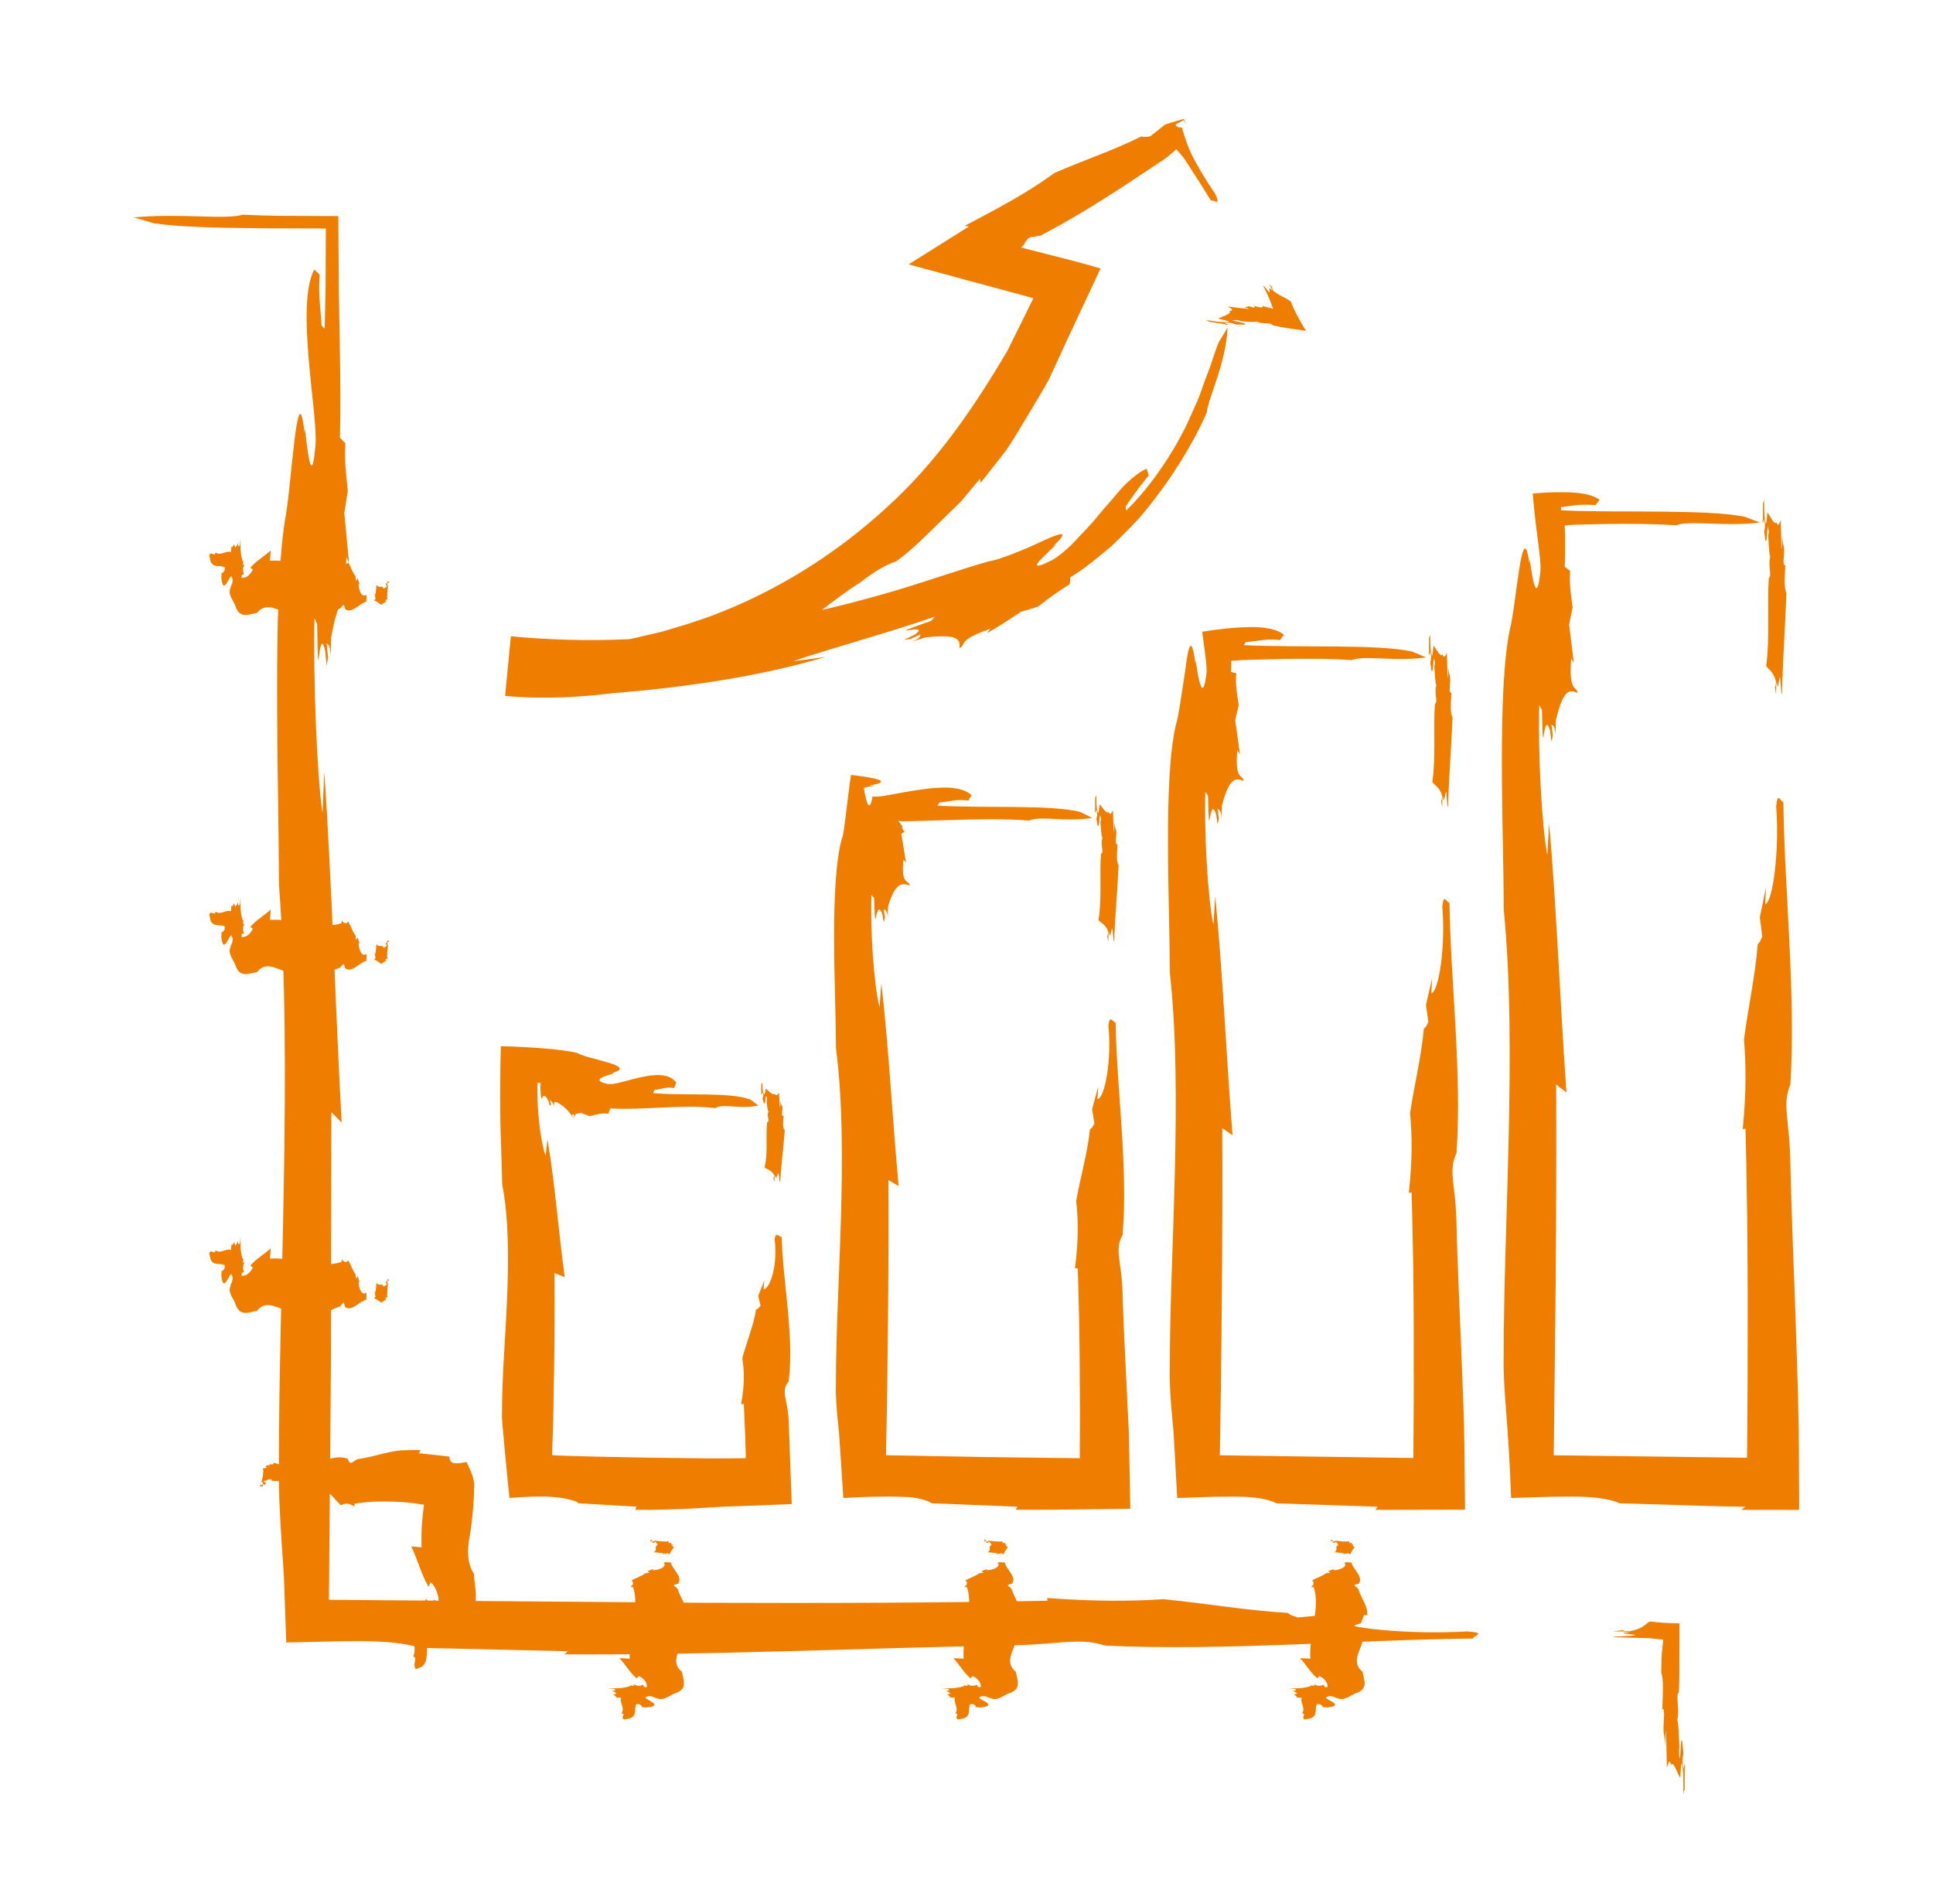 <?xml version="1.0" encoding="UTF-8"?> <svg xmlns="http://www.w3.org/2000/svg" width="65" height="64" viewBox="0 0 65 64" fill="none"><path d="M55.872 55.989L55.865 56.042L55.861 56.23C55.942 56.446 55.92 56.884 55.897 57.459C55.921 57.459 55.946 57.408 55.958 57.611C55.909 58.523 55.958 58.067 56.008 58.726C56.008 58.523 56.002 58.269 56.026 58.168L56.051 59.434C56.098 59.26 56.151 59.117 56.189 59.329C56.285 59.2 56.4 59.617 56.501 59.775C56.513 59.548 56.527 59.368 56.539 59.283C56.58 59.313 56.598 59.529 56.605 59.796C56.606 59.971 56.607 60.166 56.607 60.347C56.619 60.246 56.632 60.144 56.65 60.195V59.434C56.66 59.409 56.667 59.434 56.674 59.48L56.65 59.283L56.626 59.434C56.607 59.486 56.594 59.384 56.582 59.283C56.576 59.081 56.594 59.029 56.607 58.929L56.564 58.523C56.49 58.371 56.521 59.587 56.453 58.929L56.471 58.726C56.453 58.423 56.453 58.017 56.403 57.814C56.49 57.51 56.335 56.953 56.453 56.901C56.471 56.512 56.473 56.083 56.472 55.64C56.473 55.29 56.474 54.929 56.474 54.579C56.133 54.572 55.81 54.555 55.488 54.514C55.306 54.594 55.291 54.749 54.789 54.847C54.688 54.835 54.535 54.823 54.587 54.804L54.232 54.847C54.435 54.847 54.688 54.841 54.789 54.872C54.232 54.909 55.042 54.94 54.993 54.983L54.232 55.027L54.322 55.044C54.705 55.055 55.09 55.066 55.476 55.077L55.929 55.124L55.896 55.447L55.881 55.593C55.879 55.597 55.876 55.678 55.874 55.747L55.868 55.954L55.872 55.989Z" fill="#EE7D00"></path><path d="M35.209 53.724L35.224 53.816C31.663 53.888 27.725 53.901 23.561 53.885C19.564 53.853 15.348 53.819 11.061 53.785C11.083 51.144 11.106 48.475 11.128 45.816C11.133 42.984 11.138 40.162 11.142 37.388L11.488 37.738C11.279 33.904 11.152 29.538 10.905 25.942L10.845 27.337C10.653 26.059 10.531 22.793 10.574 20.779L10.664 20.978C10.714 23.738 10.693 20.791 10.94 21.908L10.986 22.388L11.03 22.107L10.984 21.627C11.036 21.681 11.102 21.64 11.122 22.092L11.132 21.453C11.377 20.077 11.588 20.074 11.863 20.246C11.829 19.886 11.559 20.261 11.648 18.727L11.738 18.927L11.578 17.248L11.695 16.5C11.638 15.901 11.578 15.515 11.613 14.901L11.431 14.715C11.456 13.712 11.444 12.614 11.424 11.488C11.414 10.925 11.404 10.355 11.394 9.787C11.388 8.938 11.382 8.094 11.377 7.264C10.704 7.261 10.042 7.259 9.392 7.256C9.172 7.251 8.955 7.246 8.739 7.241C8.546 7.234 8.355 7.226 8.166 7.219C7.554 7.395 6.059 7.161 4.5 7.309L5.169 7.504C5.733 7.592 6.55 7.635 7.49 7.657C7.961 7.663 8.461 7.67 8.975 7.676C9.625 7.678 10.293 7.68 10.959 7.682C10.955 8.339 10.952 8.994 10.949 9.627C10.938 10.124 10.928 10.604 10.919 11.055L10.815 10.948C10.784 10.366 10.698 9.987 10.748 9.232C10.687 9.168 10.627 9.113 10.566 9.066C9.927 10.27 10.703 13.974 10.609 14.964C10.432 17.06 10.22 13.595 10.245 14.595C10.002 12.29 9.793 16.52 9.581 17.495C9.157 20.207 9.37 26.165 9.382 29.751C9.834 35.734 9.37 43.713 9.379 49.247C9.365 49.964 9.404 50.798 9.459 51.668C9.488 52.103 9.517 52.549 9.547 52.993C9.574 53.748 9.601 54.497 9.627 55.219C10.257 55.205 10.865 55.192 11.444 55.179C11.673 55.177 11.896 55.176 12.113 55.174C12.275 55.177 12.433 55.18 12.587 55.183C13.2 55.205 13.727 55.269 14.118 55.399L19.093 55.514L18.987 55.618C23.828 55.651 29.172 55.402 33.691 55.325C35.665 55.302 36.263 55.033 37.159 55.324C41.081 55.515 45.704 55.123 49.53 55.088C49.516 54.995 50.048 54.898 49.341 54.848C47.382 54.963 45.127 54.731 45.058 54.479L45.791 54.504L44.482 54.299L43.642 54.379C43.428 54.317 43.332 54.268 43.317 54.228C41.877 54.139 40.625 53.916 39.132 53.765C38.075 53.833 36.869 53.847 35.209 53.724Z" fill="#EE7D00"></path><path d="M12.83 32.402L12.833 32.408C12.837 32.41 12.841 32.411 12.844 32.413C12.857 32.332 12.882 32.354 12.915 32.377C12.915 32.352 12.912 32.328 12.924 32.315C12.977 32.365 12.95 32.315 12.989 32.266C12.977 32.266 12.962 32.272 12.956 32.247L13.029 32.223C13.019 32.175 13.011 32.123 13.023 32.084C13.016 31.989 13.04 31.873 13.049 31.773C13.036 31.761 13.026 31.747 13.021 31.735C13.022 31.694 13.035 31.675 13.05 31.668C13.06 31.664 13.072 31.664 13.082 31.667C13.076 31.654 13.071 31.642 13.073 31.623H13.029C13.028 31.614 13.029 31.606 13.032 31.6L13.021 31.623L13.029 31.648C13.033 31.667 13.027 31.679 13.021 31.691C13.009 31.698 13.006 31.679 13 31.667L12.977 31.71C12.968 31.784 13.038 31.753 13 31.821L12.989 31.803C12.971 31.821 12.947 31.821 12.936 31.87C12.918 31.784 12.886 31.939 12.883 31.821C12.816 31.766 12.727 31.858 12.66 31.735C12.648 31.815 12.648 31.969 12.619 32.068C12.613 32.056 12.604 32.043 12.607 32.025L12.587 32.068C12.599 32.068 12.613 32.062 12.619 32.093C12.587 32.13 12.634 32.161 12.631 32.204L12.587 32.247L12.592 32.265C12.671 32.29 12.749 32.365 12.828 32.406L12.83 32.402Z" fill="#EE7D00"></path><path d="M11.487 30.945L11.487 31.038C10.816 31.272 9.911 30.878 9.081 30.926L9.102 30.58C8.88 30.789 8.627 30.916 8.419 31.163L8.5 31.223C8.426 31.415 8.237 31.537 8.12 31.494L8.132 31.404C8.292 31.354 8.121 31.375 8.186 31.128L8.214 31.082L8.197 31.038L8.17 31.084C8.173 31.032 8.17 30.965 8.196 30.946L8.159 30.936C8.08 30.691 8.08 30.48 8.09 30.205C8.069 30.239 8.091 30.509 8.002 30.42L8.013 30.33L7.916 30.49L7.873 30.373C7.838 30.43 7.816 30.49 7.78 30.455L7.77 30.637C7.611 30.569 7.41 30.78 7.249 30.646C7.214 30.822 7.127 30.588 7.037 30.736L7.076 30.931C7.173 31.194 7.4 31.055 7.558 31.149L7.552 31.253C7.519 31.284 7.495 31.37 7.454 31.32L7.443 31.502C7.512 32.141 7.727 31.365 7.784 31.459C7.905 31.636 7.705 31.848 7.763 31.823C7.629 32.066 7.874 32.275 7.931 32.487C8.087 32.911 8.432 32.697 8.64 32.685C8.986 32.234 9.447 32.698 9.767 32.689C9.921 32.742 10.168 32.054 10.266 32.621L10.554 32.736L10.548 32.84C10.828 32.873 11.137 32.623 11.399 32.546C11.513 32.523 11.547 32.255 11.599 32.546C11.826 32.737 12.094 32.345 12.315 32.31C12.314 32.217 12.345 32.119 12.304 32.069C12.191 32.185 12.06 31.953 12.056 31.701L12.099 31.725L12.023 31.521L11.975 31.601C11.962 31.538 11.957 31.49 11.956 31.45C11.872 31.361 11.8 31.138 11.713 30.986C11.652 31.054 11.583 31.069 11.487 30.945Z" fill="#EE7D00"></path><path d="M12.83 20.328L12.833 20.334C12.837 20.336 12.841 20.337 12.844 20.339C12.857 20.258 12.882 20.279 12.915 20.303C12.915 20.278 12.912 20.253 12.924 20.241C12.977 20.291 12.95 20.241 12.989 20.192C12.977 20.192 12.962 20.198 12.956 20.173L13.029 20.148C13.019 20.101 13.011 20.048 13.023 20.01C13.016 19.915 13.04 19.799 13.049 19.699C13.036 19.686 13.026 19.673 13.021 19.66C13.022 19.619 13.035 19.601 13.05 19.594C13.06 19.59 13.072 19.59 13.082 19.592C13.076 19.58 13.071 19.568 13.073 19.549H13.029C13.028 19.54 13.029 19.532 13.032 19.525L13.021 19.549L13.029 19.574C13.033 19.592 13.027 19.605 13.021 19.617C13.009 19.623 13.006 19.605 13 19.592L12.977 19.636C12.968 19.71 13.038 19.679 13 19.747L12.989 19.729C12.971 19.747 12.947 19.747 12.936 19.796C12.918 19.71 12.886 19.864 12.883 19.747C12.816 19.691 12.727 19.784 12.66 19.66C12.648 19.741 12.648 19.895 12.619 19.994C12.613 19.982 12.604 19.969 12.607 19.951L12.587 19.994C12.599 19.994 12.613 19.988 12.619 20.019C12.587 20.056 12.634 20.087 12.631 20.13L12.587 20.173L12.592 20.19C12.671 20.215 12.749 20.291 12.828 20.332L12.83 20.328Z" fill="#EE7D00"></path><path d="M11.486 18.871L11.487 18.964C10.816 19.198 9.911 18.804 9.081 18.851L9.101 18.506C8.88 18.715 8.627 18.841 8.419 19.088L8.5 19.149C8.426 19.341 8.237 19.463 8.12 19.419L8.132 19.33C8.292 19.279 8.121 19.301 8.186 19.054L8.213 19.008L8.197 18.964L8.169 19.01C8.173 18.958 8.17 18.891 8.196 18.872L8.159 18.862C8.08 18.617 8.08 18.405 8.09 18.131C8.069 18.165 8.09 18.435 8.002 18.345L8.013 18.256L7.916 18.416L7.873 18.299C7.838 18.356 7.816 18.416 7.78 18.38L7.77 18.562C7.611 18.494 7.41 18.706 7.249 18.572C7.214 18.747 7.127 18.514 7.037 18.662L7.076 18.857C7.173 19.12 7.4 18.981 7.558 19.075L7.552 19.179C7.519 19.21 7.495 19.296 7.454 19.246L7.443 19.428C7.512 20.067 7.727 19.291 7.784 19.385C7.905 19.562 7.705 19.773 7.763 19.749C7.629 19.991 7.874 20.2 7.93 20.413C8.087 20.837 8.432 20.623 8.639 20.611C8.986 20.16 9.447 20.623 9.767 20.615C9.921 20.668 10.168 19.98 10.266 20.547L10.554 20.661L10.548 20.765C10.828 20.799 11.137 20.549 11.399 20.472C11.513 20.449 11.547 20.181 11.599 20.472C11.826 20.663 12.094 20.27 12.315 20.236C12.314 20.143 12.345 20.045 12.304 19.995C12.191 20.111 12.06 19.879 12.056 19.627L12.099 19.651L12.023 19.446L11.974 19.526C11.962 19.464 11.956 19.416 11.956 19.376C11.872 19.287 11.8 19.064 11.713 18.912C11.652 18.98 11.582 18.995 11.486 18.871Z" fill="#EE7D00"></path><path d="M12.83 43.79L12.833 43.797C12.837 43.798 12.841 43.8 12.844 43.801C12.857 43.72 12.882 43.742 12.915 43.766C12.915 43.741 12.912 43.716 12.924 43.704C12.977 43.753 12.95 43.704 12.989 43.655C12.977 43.655 12.962 43.661 12.956 43.636L13.029 43.611C13.019 43.564 13.011 43.511 13.023 43.473C13.016 43.377 13.04 43.262 13.049 43.161C13.036 43.149 13.026 43.136 13.021 43.123C13.022 43.082 13.035 43.064 13.05 43.057C13.06 43.053 13.072 43.053 13.082 43.055C13.076 43.043 13.071 43.031 13.073 43.012H13.029C13.028 43.003 13.029 42.995 13.032 42.988L13.021 43.012L13.029 43.037C13.033 43.055 13.027 43.068 13.021 43.08C13.009 43.086 13.006 43.068 13 43.055L12.977 43.099C12.968 43.173 13.038 43.142 13 43.21L12.989 43.191C12.971 43.21 12.947 43.21 12.936 43.259C12.918 43.173 12.886 43.327 12.883 43.21C12.816 43.154 12.727 43.247 12.66 43.123C12.648 43.204 12.648 43.358 12.619 43.457C12.613 43.444 12.604 43.432 12.607 43.414L12.587 43.457C12.599 43.457 12.613 43.451 12.619 43.481C12.587 43.519 12.634 43.549 12.631 43.593L12.587 43.636L12.592 43.653C12.671 43.678 12.749 43.754 12.828 43.795L12.83 43.79Z" fill="#EE7D00"></path><path d="M11.487 42.334L11.487 42.426C10.816 42.661 9.911 42.267 9.081 42.314L9.102 41.969C8.88 42.178 8.627 42.304 8.419 42.551L8.5 42.612C8.426 42.803 8.237 42.926 8.12 42.883L8.132 42.793C8.292 42.742 8.121 42.764 8.186 42.517L8.214 42.471L8.197 42.427L8.17 42.473C8.173 42.421 8.17 42.354 8.196 42.335L8.159 42.325C8.08 42.08 8.08 41.868 8.09 41.594C8.069 41.628 8.091 41.898 8.002 41.808L8.013 41.719L7.916 41.879L7.873 41.762C7.838 41.819 7.816 41.879 7.78 41.843L7.77 42.025C7.611 41.957 7.41 42.169 7.249 42.035C7.214 42.211 7.127 41.977 7.037 42.125L7.076 42.32C7.173 42.583 7.4 42.444 7.558 42.538L7.552 42.642C7.519 42.673 7.495 42.759 7.454 42.709L7.443 42.891C7.512 43.529 7.727 42.754 7.784 42.847C7.905 43.025 7.705 43.236 7.763 43.212C7.629 43.454 7.874 43.663 7.931 43.876C8.087 44.3 8.432 44.086 8.64 44.074C8.986 43.623 9.447 44.087 9.767 44.078C9.921 44.131 10.168 43.443 10.266 44.01L10.554 44.124L10.548 44.228C10.828 44.262 11.137 44.012 11.399 43.935C11.513 43.912 11.547 43.644 11.599 43.935C11.826 44.126 12.094 43.733 12.315 43.699C12.314 43.606 12.345 43.508 12.304 43.458C12.191 43.574 12.06 43.342 12.056 43.09L12.099 43.114L12.023 42.909L11.975 42.989C11.962 42.927 11.957 42.878 11.956 42.839C11.872 42.749 11.8 42.527 11.713 42.375C11.652 42.443 11.583 42.458 11.487 42.334Z" fill="#EE7D00"></path><path d="M9.233 49.191L9.226 49.184L9.205 49.18C9.18 49.261 9.129 49.239 9.063 49.216C9.063 49.24 9.068 49.265 9.045 49.277C8.94 49.228 8.992 49.277 8.916 49.327C8.94 49.327 8.969 49.321 8.981 49.345L8.834 49.37C8.854 49.417 8.871 49.47 8.846 49.508C8.861 49.604 8.813 49.719 8.795 49.82C8.821 49.832 8.842 49.845 8.852 49.858C8.848 49.899 8.823 49.917 8.792 49.924C8.772 49.929 8.749 49.928 8.728 49.926C8.74 49.938 8.752 49.951 8.746 49.969H8.834C8.837 49.978 8.834 49.986 8.829 49.993L8.852 49.969L8.834 49.944C8.828 49.926 8.84 49.913 8.852 49.901C8.875 49.895 8.881 49.913 8.893 49.926L8.94 49.883C8.957 49.808 8.816 49.839 8.893 49.772L8.916 49.79C8.951 49.772 8.998 49.772 9.022 49.722C9.057 49.808 9.121 49.654 9.127 49.772C9.262 49.827 9.438 49.734 9.573 49.858C9.596 49.778 9.596 49.623 9.655 49.524C9.667 49.537 9.684 49.549 9.678 49.568L9.719 49.524C9.696 49.524 9.667 49.531 9.655 49.5C9.719 49.463 9.626 49.432 9.631 49.388L9.719 49.345L9.709 49.328C9.552 49.303 9.394 49.227 9.237 49.187L9.233 49.191Z" fill="#EE7D00"></path><path d="M11.92 50.647L11.919 50.555C12.331 50.483 12.786 50.47 13.268 50.486L13.45 50.493L13.576 50.502C13.655 50.51 13.735 50.518 13.817 50.526C13.961 50.546 14.109 50.566 14.258 50.586C14.206 51.076 14.159 51.25 14.177 52.027L13.831 51.987C14.041 52.43 14.167 52.935 14.414 53.352L14.475 53.19C14.666 53.338 14.789 53.716 14.745 53.949L14.656 53.926C14.605 53.606 14.627 53.947 14.38 53.818L14.334 53.763L14.29 53.795L14.336 53.851C14.284 53.844 14.217 53.849 14.197 53.797L14.188 53.871C13.942 54.03 13.731 54.03 13.457 54.011C13.491 54.052 13.761 54.009 13.671 54.186L13.582 54.163L13.742 54.357L13.625 54.444C13.682 54.513 13.742 54.558 13.706 54.629L13.888 54.651C13.82 54.968 14.032 55.369 13.898 55.692C14.073 55.763 13.84 55.935 13.988 56.116L14.182 56.038C14.445 55.844 14.307 55.389 14.401 55.074L14.505 55.086C14.536 55.152 14.622 55.2 14.572 55.282L14.754 55.303C15.392 55.165 14.616 54.736 14.71 54.622C14.888 54.379 15.099 54.78 15.075 54.664C15.317 54.931 15.526 54.442 15.739 54.329C16.163 54.015 15.949 53.326 15.937 52.911C15.711 52.565 15.714 52.161 15.773 51.763C15.831 51.521 15.945 50.576 15.941 50.006C15.969 49.667 15.782 49.388 15.693 49.152C15.327 49.228 15.102 49.232 15.115 48.971L14.087 48.857L14.138 48.753C13.999 48.749 13.856 48.749 13.713 48.753C13.643 48.756 13.571 48.758 13.497 48.761C13.421 48.765 13.414 48.769 13.369 48.774C13.224 48.794 13.078 48.824 12.933 48.858C12.643 48.926 12.357 49.008 12.096 49.046C11.867 49.069 11.798 49.338 11.695 49.047C11.241 48.855 10.706 49.248 10.263 49.283C10.265 49.376 10.203 49.473 10.285 49.523C10.512 49.408 10.773 49.64 10.781 49.892L10.696 49.867L10.847 50.072L10.944 49.992C10.969 50.054 10.98 50.103 10.982 50.142C11.149 50.232 11.294 50.455 11.466 50.606C11.589 50.538 11.728 50.523 11.92 50.647Z" fill="#EE7D00"></path><path d="M33.88 52.016L33.886 52.013C33.888 52.009 33.889 52.005 33.891 52.002C33.81 51.989 33.832 51.964 33.855 51.931C33.831 51.931 33.806 51.934 33.793 51.922C33.843 51.869 33.793 51.896 33.744 51.858C33.744 51.869 33.75 51.884 33.725 51.89L33.701 51.816C33.654 51.827 33.601 51.835 33.562 51.823C33.467 51.83 33.352 51.806 33.251 51.797C33.239 51.81 33.225 51.82 33.212 51.825C33.172 51.824 33.153 51.811 33.146 51.796C33.142 51.785 33.142 51.774 33.145 51.764C33.132 51.77 33.12 51.775 33.102 51.773V51.816C33.092 51.818 33.084 51.816 33.078 51.814L33.102 51.825L33.126 51.816C33.145 51.813 33.157 51.819 33.169 51.825C33.175 51.837 33.157 51.84 33.145 51.846L33.188 51.869C33.262 51.878 33.231 51.808 33.299 51.846L33.281 51.858C33.299 51.875 33.299 51.898 33.349 51.91C33.262 51.928 33.416 51.96 33.299 51.963C33.244 52.031 33.336 52.118 33.212 52.186C33.293 52.198 33.447 52.198 33.546 52.227C33.534 52.233 33.521 52.242 33.503 52.239L33.546 52.259C33.546 52.247 33.54 52.233 33.571 52.227C33.608 52.259 33.639 52.212 33.682 52.215L33.725 52.259L33.743 52.254C33.768 52.175 33.843 52.097 33.884 52.018L33.88 52.016Z" fill="#EE7D00"></path><path d="M32.424 53.36L32.516 53.359C32.75 54.031 32.356 54.936 32.404 55.766L32.058 55.745C32.268 55.967 32.394 56.22 32.641 56.428L32.701 56.347C32.893 56.421 33.016 56.61 32.972 56.726L32.883 56.715C32.832 56.555 32.853 56.726 32.606 56.661L32.561 56.633L32.517 56.65L32.562 56.677C32.51 56.674 32.444 56.677 32.424 56.651L32.415 56.687C32.169 56.767 31.958 56.767 31.683 56.757C31.718 56.778 31.987 56.756 31.898 56.845L31.809 56.834L31.968 56.931L31.852 56.974C31.908 57.009 31.969 57.031 31.933 57.066L32.115 57.077C32.047 57.236 32.259 57.437 32.124 57.598C32.3 57.633 32.066 57.72 32.215 57.81L32.409 57.771C32.672 57.674 32.534 57.446 32.628 57.289L32.731 57.295C32.763 57.328 32.849 57.352 32.798 57.393L32.98 57.404C33.619 57.335 32.843 57.12 32.937 57.063C33.114 56.942 33.326 57.142 33.301 57.084C33.544 57.218 33.753 56.973 33.966 56.916C34.39 56.76 34.176 56.415 34.164 56.207C33.713 55.861 34.176 55.4 34.167 55.08C34.221 54.926 33.532 54.679 34.099 54.581L34.214 54.293L34.318 54.299C34.351 54.019 34.102 53.71 34.025 53.448C34.002 53.334 33.733 53.299 34.024 53.248C34.215 53.021 33.823 52.753 33.788 52.532C33.696 52.533 33.598 52.502 33.548 52.543C33.663 52.656 33.431 52.787 33.179 52.791L33.204 52.748L32.999 52.824L33.079 52.872C33.017 52.885 32.968 52.89 32.928 52.891C32.839 52.975 32.616 53.047 32.465 53.133C32.533 53.195 32.547 53.264 32.424 53.36Z" fill="#EE7D00"></path><path d="M22.652 52.016L22.659 52.013C22.66 52.009 22.662 52.005 22.663 52.002C22.582 51.989 22.604 51.964 22.627 51.931C22.603 51.931 22.578 51.934 22.566 51.922C22.615 51.869 22.566 51.896 22.516 51.858C22.516 51.869 22.522 51.884 22.498 51.89L22.473 51.816C22.426 51.827 22.373 51.835 22.335 51.823C22.239 51.83 22.124 51.806 22.023 51.797C22.011 51.81 21.997 51.82 21.985 51.825C21.944 51.824 21.926 51.811 21.919 51.796C21.914 51.785 21.915 51.774 21.917 51.764C21.905 51.77 21.892 51.775 21.874 51.773V51.816C21.864 51.818 21.857 51.816 21.85 51.814L21.874 51.825L21.898 51.816C21.917 51.813 21.93 51.819 21.942 51.825C21.948 51.837 21.93 51.84 21.917 51.846L21.96 51.869C22.034 51.878 22.003 51.808 22.071 51.846L22.053 51.858C22.071 51.875 22.071 51.898 22.121 51.91C22.034 51.928 22.189 51.96 22.071 51.963C22.016 52.031 22.109 52.118 21.985 52.186C22.065 52.198 22.22 52.198 22.319 52.227C22.306 52.233 22.294 52.242 22.275 52.239L22.319 52.259C22.319 52.247 22.312 52.233 22.343 52.227C22.38 52.259 22.411 52.212 22.454 52.215L22.498 52.259L22.515 52.254C22.54 52.175 22.616 52.097 22.656 52.018L22.652 52.016Z" fill="#EE7D00"></path><path d="M21.196 53.36L21.289 53.359C21.523 54.031 21.129 54.936 21.176 55.766L20.831 55.745C21.04 55.967 21.166 56.22 21.413 56.428L21.474 56.347C21.666 56.421 21.788 56.61 21.744 56.726L21.655 56.715C21.604 56.555 21.626 56.726 21.379 56.661L21.333 56.633L21.289 56.65L21.335 56.677C21.283 56.674 21.216 56.677 21.197 56.651L21.187 56.687C20.942 56.767 20.73 56.767 20.456 56.757C20.49 56.778 20.76 56.756 20.67 56.845L20.581 56.834L20.741 56.931L20.624 56.974C20.681 57.009 20.741 57.031 20.705 57.066L20.887 57.077C20.819 57.236 21.031 57.437 20.897 57.598C21.072 57.633 20.839 57.72 20.987 57.81L21.182 57.771C21.445 57.674 21.306 57.446 21.4 57.289L21.504 57.295C21.535 57.328 21.621 57.352 21.571 57.393L21.753 57.404C22.392 57.335 21.616 57.12 21.709 57.063C21.887 56.942 22.098 57.142 22.074 57.084C22.316 57.218 22.525 56.973 22.738 56.916C23.162 56.76 22.948 56.415 22.936 56.207C22.485 55.861 22.948 55.4 22.94 55.08C22.993 54.926 22.305 54.679 22.872 54.581L22.986 54.293L23.09 54.299C23.124 54.019 22.874 53.71 22.797 53.448C22.774 53.334 22.506 53.299 22.797 53.248C22.988 53.021 22.595 52.753 22.561 52.532C22.468 52.533 22.37 52.502 22.32 52.543C22.436 52.656 22.204 52.787 21.951 52.791L21.976 52.748L21.771 52.824L21.851 52.872C21.789 52.885 21.74 52.89 21.701 52.891C21.611 52.975 21.389 53.047 21.237 53.133C21.305 53.195 21.32 53.264 21.196 53.36Z" fill="#EE7D00"></path><path d="M45.539 52.016L45.545 52.013C45.547 52.009 45.548 52.005 45.55 52.002C45.469 51.989 45.491 51.964 45.514 51.931C45.489 51.931 45.465 51.934 45.452 51.922C45.502 51.869 45.452 51.896 45.403 51.858C45.403 51.869 45.409 51.884 45.384 51.89L45.359 51.816C45.312 51.827 45.26 51.835 45.221 51.823C45.126 51.83 45.011 51.806 44.91 51.797C44.898 51.81 44.884 51.82 44.871 51.825C44.831 51.824 44.812 51.811 44.805 51.796C44.801 51.785 44.801 51.774 44.804 51.764C44.791 51.77 44.779 51.775 44.76 51.773V51.816C44.751 51.818 44.743 51.816 44.737 51.814L44.76 51.825L44.785 51.816C44.804 51.813 44.816 51.819 44.828 51.825C44.834 51.837 44.816 51.84 44.804 51.846L44.847 51.869C44.921 51.878 44.89 51.808 44.958 51.846L44.94 51.858C44.958 51.875 44.958 51.898 45.008 51.91C44.921 51.928 45.075 51.96 44.958 51.963C44.903 52.031 44.995 52.118 44.871 52.186C44.952 52.198 45.106 52.198 45.205 52.227C45.193 52.233 45.18 52.242 45.162 52.239L45.205 52.259C45.205 52.247 45.199 52.233 45.23 52.227C45.267 52.259 45.298 52.212 45.341 52.215L45.384 52.259L45.401 52.254C45.427 52.175 45.502 52.097 45.543 52.018L45.539 52.016Z" fill="#EE7D00"></path><path d="M44.083 53.36L44.175 53.359C44.409 54.031 44.015 54.936 44.063 55.766L43.717 55.745C43.927 55.967 44.053 56.22 44.3 56.428L44.36 56.347C44.552 56.421 44.675 56.61 44.631 56.726L44.542 56.715C44.491 56.555 44.512 56.726 44.265 56.661L44.22 56.633L44.176 56.65L44.221 56.677C44.169 56.674 44.103 56.677 44.083 56.651L44.074 56.687C43.828 56.767 43.617 56.767 43.343 56.757C43.377 56.778 43.646 56.756 43.557 56.845L43.468 56.834L43.627 56.931L43.511 56.974C43.567 57.009 43.628 57.031 43.592 57.066L43.774 57.077C43.706 57.236 43.918 57.437 43.783 57.598C43.959 57.633 43.725 57.72 43.873 57.81L44.068 57.771C44.331 57.674 44.193 57.446 44.287 57.289L44.391 57.295C44.422 57.328 44.508 57.352 44.458 57.393L44.639 57.404C45.278 57.335 44.502 57.12 44.596 57.063C44.773 56.942 44.985 57.142 44.961 57.084C45.203 57.218 45.412 56.973 45.625 56.916C46.049 56.76 45.835 56.415 45.823 56.207C45.372 55.861 45.835 55.4 45.826 55.08C45.88 54.926 45.191 54.679 45.758 54.581L45.873 54.293L45.977 54.299C46.01 54.019 45.761 53.71 45.684 53.448C45.661 53.334 45.392 53.299 45.683 53.248C45.874 53.021 45.482 52.753 45.447 52.532C45.355 52.533 45.257 52.502 45.207 52.543C45.322 52.656 45.09 52.787 44.838 52.791L44.863 52.748L44.658 52.824L44.738 52.872C44.676 52.885 44.627 52.89 44.587 52.891C44.498 52.975 44.275 53.047 44.124 53.133C44.192 53.195 44.206 53.264 44.083 53.36Z" fill="#EE7D00"></path><path d="M26.377 38.09L26.383 38.069L26.388 37.995C26.307 37.911 26.329 37.739 26.352 37.513C26.327 37.513 26.303 37.533 26.29 37.453C26.34 37.095 26.29 37.274 26.241 37.016C26.241 37.095 26.247 37.195 26.222 37.234L26.197 36.737C26.15 36.806 26.098 36.862 26.059 36.779C25.964 36.829 25.848 36.666 25.748 36.604C25.735 36.693 25.722 36.764 25.709 36.797C25.668 36.785 25.65 36.7 25.643 36.595C25.639 36.527 25.639 36.45 25.642 36.379C25.629 36.419 25.617 36.459 25.598 36.439V36.737C25.589 36.747 25.581 36.737 25.575 36.72L25.598 36.797L25.623 36.737C25.642 36.717 25.654 36.757 25.666 36.797C25.672 36.876 25.654 36.897 25.642 36.936L25.685 37.095C25.759 37.155 25.728 36.677 25.796 36.936L25.777 37.016C25.796 37.135 25.796 37.294 25.845 37.374C25.759 37.493 25.913 37.712 25.796 37.732C25.741 38.19 25.833 38.786 25.709 39.244C25.79 39.324 25.944 39.324 26.043 39.522C26.031 39.562 26.018 39.622 26 39.602L26.043 39.741C26.043 39.661 26.037 39.562 26.068 39.522C26.105 39.741 26.136 39.423 26.179 39.443L26.222 39.741L26.239 39.706C26.265 39.172 26.34 38.638 26.381 38.104L26.377 38.09Z" fill="#EE7D00"></path><path d="M24.921 47.208L25.013 47.202C25.027 47.541 25.042 47.886 25.057 48.238C25.065 48.495 25.073 48.757 25.081 49.024C24.886 49.026 24.689 49.028 24.489 49.031C24.241 49.03 23.99 49.03 23.737 49.03C23.136 49.023 22.521 49.016 21.896 49.008C20.705 48.988 19.123 48.956 18.564 48.925C18.577 48.544 18.589 48.162 18.602 47.778L18.631 46.11C18.647 44.998 18.655 43.891 18.645 42.801L18.991 42.939C18.782 41.434 18.655 39.72 18.409 38.308L18.348 38.856C18.256 38.614 18.18 38.193 18.13 37.732C18.081 37.298 18.058 36.777 18.073 36.402C18.109 36.404 18.141 36.405 18.172 36.407C18.174 36.436 18.178 36.466 18.183 36.496C18.177 36.496 18.172 36.497 18.168 36.497C18.192 36.996 18.2 36.971 18.232 36.909C18.264 36.839 18.32 36.761 18.443 37.015L18.488 37.174L18.533 37.131L18.487 36.974C18.539 37.03 18.605 37.077 18.625 37.19L18.635 37.057C18.664 37.047 18.692 37.045 18.72 37.05C19.101 37.26 19.169 37.453 19.366 37.695C19.339 37.661 19.142 37.391 19.298 37.481C19.303 37.511 19.31 37.54 19.319 37.57C19.32 37.544 19.327 37.517 19.34 37.49C19.348 37.477 19.355 37.464 19.366 37.45L19.531 37.41L19.825 37.527C20.06 37.47 20.212 37.41 20.453 37.446L20.526 37.264C21.604 37.332 22.964 37.12 24.059 37.254C24.299 37.079 24.886 37.312 25.498 37.164L25.235 36.969C24.575 36.706 23.031 36.845 21.963 36.751L22.005 36.647C22.229 36.616 22.391 36.53 22.669 36.58L22.741 36.398C22.273 35.76 20.816 36.535 20.428 36.442C19.605 36.264 20.965 36.053 20.573 36.077C21.478 35.835 19.817 35.626 19.434 35.413L19.367 35.388L19.244 35.364C19.151 35.349 19.061 35.335 18.972 35.321C18.781 35.294 18.571 35.271 18.346 35.252C17.895 35.213 17.383 35.188 16.843 35.172C16.826 35.69 16.821 36.258 16.821 36.837C16.823 37.124 16.824 37.413 16.826 37.703L16.837 38.155C16.855 38.754 16.881 39.331 16.886 39.803C17.337 42.152 16.873 45.284 16.882 47.457C16.875 47.597 16.881 47.75 16.896 47.91C16.905 47.995 16.915 48.086 16.924 48.181C16.936 48.328 16.949 48.483 16.962 48.642C17.017 49.206 17.078 49.829 17.13 50.359C17.657 50.321 18.113 50.301 18.505 50.323C18.701 50.334 18.882 50.356 19.051 50.391C19.215 50.426 19.403 50.474 19.451 50.539L21.404 50.654L21.362 50.758C22.033 50.77 22.729 50.746 23.426 50.708L23.948 50.676L24.236 50.659L24.732 50.641C25.368 50.616 26.001 50.59 26.623 50.566C26.587 49.601 26.553 48.671 26.522 47.804C26.499 47.029 26.23 46.794 26.521 46.442C26.712 44.903 26.32 43.088 26.285 41.586C26.192 41.592 26.095 41.382 26.045 41.66C26.16 42.429 25.928 43.315 25.676 43.342L25.701 43.054L25.496 43.568L25.576 43.897C25.514 43.981 25.465 44.019 25.425 44.025C25.336 44.59 25.113 45.082 24.962 45.668C25.03 46.083 25.044 46.556 24.921 47.208Z" fill="#EE7D00"></path><path d="M37.604 29.23L37.611 29.199L37.615 29.091C37.534 28.966 37.556 28.713 37.579 28.381C37.555 28.381 37.53 28.41 37.518 28.293C37.567 27.767 37.518 28.03 37.468 27.65C37.468 27.767 37.474 27.914 37.45 27.972L37.425 27.241C37.378 27.341 37.325 27.424 37.287 27.301C37.191 27.375 37.076 27.135 36.975 27.043C36.963 27.175 36.95 27.279 36.937 27.328C36.896 27.31 36.878 27.185 36.871 27.032C36.867 26.93 36.867 26.817 36.869 26.713C36.857 26.771 36.844 26.83 36.826 26.801V27.241C36.817 27.255 36.809 27.241 36.802 27.214L36.826 27.328L36.851 27.241C36.869 27.21 36.882 27.269 36.894 27.328C36.9 27.445 36.882 27.475 36.869 27.532L36.913 27.767C36.987 27.855 36.956 27.152 37.023 27.532L37.005 27.65C37.023 27.825 37.023 28.059 37.073 28.176C36.987 28.352 37.141 28.674 37.023 28.703C36.968 29.377 37.061 30.255 36.937 30.928C37.017 31.045 37.172 31.045 37.271 31.337C37.258 31.396 37.246 31.484 37.227 31.454L37.271 31.66C37.271 31.542 37.264 31.396 37.295 31.337C37.332 31.66 37.363 31.192 37.407 31.22L37.45 31.66L37.467 31.608C37.492 30.822 37.568 30.037 37.608 29.25L37.604 29.23Z" fill="#EE7D00"></path><path d="M36.148 42.646L36.241 42.637C36.277 43.675 36.298 44.768 36.308 45.906C36.311 46.475 36.313 47.055 36.316 47.645C36.314 48.098 36.312 48.558 36.309 49.025C35.254 49.012 34.169 48.999 33.064 48.985C31.989 48.965 30.895 48.946 29.792 48.925C29.804 48.285 29.817 47.641 29.829 46.996L29.859 44.541C29.875 42.906 29.882 41.275 29.873 39.673L30.219 39.875C30.009 37.661 29.883 35.139 29.636 33.062L29.576 33.868C29.384 33.13 29.261 31.244 29.305 30.081L29.394 30.195C29.445 31.789 29.424 30.087 29.671 30.733L29.716 31.01L29.76 30.848L29.715 30.57C29.767 30.602 29.833 30.578 29.853 30.839L29.862 30.47C30.108 29.675 30.319 29.673 30.594 29.773C30.559 29.564 30.29 29.782 30.379 28.895L30.468 29.011L30.309 28.041C30.348 27.991 30.387 27.986 30.426 27.976C30.37 27.918 30.312 27.817 30.341 27.777C30.341 27.777 30.346 27.779 30.349 27.78C30.296 27.719 30.249 27.659 30.206 27.598C30.279 27.606 30.346 27.61 30.413 27.611C30.495 27.61 30.579 27.608 30.665 27.606C31.1 27.594 31.55 27.581 32 27.568C32.9 27.541 33.803 27.521 34.608 27.588C34.962 27.413 35.825 27.646 36.725 27.498L36.339 27.304C35.367 27.041 33.096 27.179 31.524 27.085L31.586 26.981C31.916 26.95 32.155 26.864 32.563 26.914L32.67 26.733C32.327 26.415 31.625 26.447 30.935 26.548C30.599 26.599 30.215 26.666 29.958 26.716C29.691 26.766 29.501 26.798 29.341 26.777C29.341 26.78 29.34 26.785 29.34 26.785C29.237 27.376 29.122 26.968 29.049 26.484C29.274 26.432 29.516 26.401 29.225 26.411C29.992 26.284 29.593 26.167 28.617 26.053C28.565 26.381 28.514 26.815 28.463 27.234C28.412 27.635 28.362 28.116 28.311 28.184C27.887 29.75 28.101 33.191 28.113 35.262C28.564 38.718 28.101 43.326 28.11 46.522C28.095 46.936 28.135 47.418 28.189 47.921L28.21 48.11L28.232 48.441L28.277 49.108C28.305 49.536 28.332 49.959 28.358 50.36C29.115 50.322 29.776 50.302 30.363 50.324L30.581 50.334L30.711 50.348C30.793 50.359 30.871 50.374 30.945 50.391C31.094 50.426 31.227 50.475 31.339 50.54L34.213 50.654L34.152 50.758C34.578 50.758 35.008 50.757 35.445 50.756C36.291 50.746 37.146 50.735 38.008 50.724C37.999 50.221 37.99 49.715 37.98 49.208L37.965 48.461L37.956 48.107L37.947 47.917C37.923 47.41 37.898 46.905 37.874 46.406C37.824 45.408 37.776 44.436 37.749 43.522C37.726 42.382 37.458 42.037 37.749 41.519C37.94 39.254 37.548 36.584 37.513 34.374C37.42 34.383 37.322 34.075 37.272 34.483C37.388 35.615 37.156 36.918 36.904 36.957L36.928 36.534L36.724 37.29L36.803 37.775C36.741 37.899 36.693 37.954 36.653 37.963C36.564 38.795 36.341 39.518 36.189 40.38C36.257 40.991 36.272 41.687 36.148 42.646Z" fill="#EE7D00"></path><path d="M48.831 24.284L48.838 24.248L48.843 24.12C48.761 23.973 48.783 23.675 48.807 23.283C48.782 23.283 48.757 23.317 48.745 23.18C48.794 22.559 48.745 22.869 48.696 22.421C48.696 22.559 48.702 22.732 48.677 22.8L48.652 21.938C48.605 22.057 48.552 22.154 48.514 22.01C48.418 22.098 48.303 21.814 48.203 21.706C48.19 21.861 48.177 21.983 48.164 22.041C48.123 22.021 48.105 21.873 48.098 21.692C48.094 21.573 48.094 21.439 48.096 21.316C48.084 21.386 48.072 21.455 48.053 21.42V21.938C48.044 21.955 48.036 21.938 48.029 21.907L48.053 22.041L48.078 21.938C48.096 21.903 48.109 21.972 48.121 22.041C48.127 22.179 48.109 22.214 48.096 22.282L48.14 22.559C48.214 22.662 48.183 21.834 48.251 22.282L48.232 22.421C48.251 22.627 48.251 22.903 48.3 23.042C48.214 23.249 48.368 23.628 48.251 23.663C48.195 24.457 48.288 25.492 48.164 26.286C48.245 26.424 48.399 26.424 48.498 26.768C48.486 26.837 48.473 26.941 48.455 26.906L48.498 27.148C48.498 27.009 48.492 26.837 48.523 26.768C48.56 27.148 48.59 26.596 48.634 26.63L48.677 27.148L48.694 27.087C48.719 26.16 48.795 25.235 48.836 24.308L48.831 24.284Z" fill="#EE7D00"></path><path d="M47.375 40.1L47.468 40.09C47.51 41.501 47.532 42.999 47.539 44.564C47.54 45.347 47.541 46.147 47.541 46.961C47.537 47.635 47.532 48.322 47.527 49.018C45.428 48.989 43.239 48.958 41.019 48.928C41.032 48.142 41.044 47.351 41.056 46.56L41.086 43.667C41.102 41.739 41.109 39.817 41.1 37.928L41.446 38.166C41.237 35.556 41.11 32.583 40.863 30.135L40.803 31.084C40.611 30.214 40.489 27.991 40.532 26.619L40.621 26.755C40.672 28.634 40.651 26.628 40.898 27.388L40.943 27.715L40.987 27.524L40.942 27.197C40.994 27.234 41.06 27.205 41.08 27.514L41.09 27.078C41.335 26.141 41.546 26.14 41.821 26.257C41.787 26.011 41.517 26.267 41.606 25.222L41.696 25.359L41.536 24.215L41.653 23.706C41.596 23.304 41.536 23.022 41.571 22.631C41.511 22.622 41.45 22.607 41.389 22.587C41.403 22.466 41.405 22.348 41.401 22.214C41.526 22.21 41.654 22.201 41.796 22.189C42.202 22.179 42.612 22.168 43.018 22.157C43.864 22.14 44.697 22.139 45.457 22.193C45.873 22.017 46.891 22.251 47.953 22.102L47.497 21.908C46.352 21.645 43.674 21.783 41.821 21.689L41.894 21.586C42.283 21.554 42.564 21.468 43.046 21.518L43.172 21.337C42.917 21.137 42.495 21.075 42.013 21.083C41.794 21.086 41.45 21.107 41.185 21.136C40.905 21.165 40.648 21.203 40.427 21.24C40.516 21.953 40.602 22.421 40.567 22.66C40.478 23.374 40.381 23.141 40.309 22.814C40.237 22.505 40.191 21.921 40.203 22.358C40.081 21.355 39.969 21.608 39.859 22.522C39.809 22.849 39.752 23.224 39.698 23.574C39.645 23.913 39.592 24.217 39.538 24.383C39.114 26.23 39.328 30.286 39.34 32.728C39.792 36.802 39.328 42.234 39.337 46.002C39.322 46.49 39.362 47.059 39.417 47.651C39.431 47.798 39.445 47.948 39.46 48.099L39.505 48.872C39.532 49.38 39.559 49.883 39.585 50.362C40.023 50.348 40.44 50.334 40.835 50.321C41.031 50.32 41.22 50.318 41.405 50.317C41.497 50.318 41.588 50.318 41.677 50.319L41.894 50.326C42.31 50.347 42.669 50.411 42.935 50.542L46.323 50.656L46.251 50.761C47.24 50.759 48.244 50.757 49.265 50.755C49.257 50.054 49.25 49.347 49.243 48.637L49.228 47.852L49.211 47.318C49.184 46.609 49.156 45.897 49.129 45.193C49.07 43.786 49.008 42.411 48.976 41.133C48.953 39.789 48.685 39.382 48.976 38.772C49.167 36.102 48.775 32.954 48.74 30.349C48.647 30.359 48.55 29.996 48.499 30.478C48.615 31.812 48.383 33.347 48.131 33.394L48.156 32.895L47.951 33.786L48.031 34.358C47.969 34.504 47.92 34.569 47.88 34.579C47.791 35.56 47.568 36.412 47.416 37.428C47.485 38.149 47.499 38.97 47.375 40.1Z" fill="#EE7D00"></path><path d="M60.059 20.127L60.066 20.086L60.07 19.942C59.989 19.776 60.011 19.44 60.034 18.999C60.01 18.999 59.985 19.037 59.972 18.882C60.022 18.182 59.972 18.532 59.923 18.026C59.923 18.182 59.929 18.377 59.905 18.454L59.88 17.483C59.833 17.616 59.78 17.726 59.742 17.563C59.646 17.662 59.531 17.342 59.43 17.221C59.418 17.395 59.404 17.533 59.392 17.598C59.351 17.575 59.333 17.409 59.326 17.205C59.321 17.07 59.322 16.92 59.324 16.781C59.312 16.859 59.299 16.937 59.281 16.899V17.483C59.271 17.502 59.264 17.483 59.257 17.447L59.281 17.598L59.306 17.483C59.324 17.442 59.336 17.521 59.349 17.598C59.355 17.754 59.336 17.794 59.324 17.87L59.367 18.182C59.441 18.299 59.41 17.365 59.478 17.87L59.46 18.026C59.478 18.259 59.478 18.57 59.528 18.726C59.441 18.96 59.596 19.387 59.478 19.427C59.423 20.322 59.516 21.489 59.392 22.384C59.472 22.539 59.627 22.539 59.725 22.928C59.713 23.005 59.701 23.123 59.682 23.083L59.725 23.356C59.725 23.2 59.719 23.005 59.75 22.928C59.787 23.356 59.818 22.734 59.861 22.772L59.905 23.356L59.922 23.287C59.947 22.242 60.022 21.199 60.063 20.154L60.059 20.127Z" fill="#EE7D00"></path><path d="M58.603 37.959L58.696 37.947C58.741 39.672 58.763 41.511 58.769 43.436C58.768 44.399 58.768 45.383 58.767 46.386C58.761 47.246 58.754 48.121 58.747 49.009C56.636 48.983 54.455 48.955 52.247 48.927C52.269 46.939 52.291 44.93 52.314 42.929C52.33 40.756 52.337 38.589 52.328 36.459L52.674 36.728C52.464 33.785 52.338 30.433 52.091 27.673L52.031 28.743C51.839 27.762 51.716 25.256 51.76 23.71L51.849 23.862C51.9 25.981 51.879 23.719 52.126 24.576L52.171 24.945L52.215 24.729L52.17 24.361C52.222 24.402 52.288 24.37 52.308 24.718L52.317 24.227C52.563 23.171 52.774 23.169 53.048 23.3C53.014 23.024 52.745 23.312 52.834 22.134L52.923 22.288L52.764 20.999L52.881 20.425C52.824 19.965 52.763 19.669 52.799 19.197L52.617 19.055C52.621 18.877 52.625 18.696 52.629 18.512C52.629 18.361 52.63 18.207 52.63 18.051C52.625 17.925 52.62 17.796 52.614 17.664C52.742 17.655 52.872 17.646 53.002 17.637C53.37 17.63 53.739 17.622 54.102 17.615C54.888 17.606 55.656 17.613 56.366 17.657C56.836 17.482 57.984 17.715 59.18 17.567L58.666 17.373C58.021 17.241 56.943 17.21 55.766 17.2C55.177 17.197 54.564 17.194 53.967 17.191C53.669 17.187 53.375 17.183 53.089 17.18C52.882 17.171 52.681 17.163 52.489 17.154C52.488 17.12 52.489 17.085 52.492 17.05C52.658 17.028 52.816 17.007 52.974 16.986C53.148 16.967 53.383 16.958 53.648 16.983L53.79 16.802C53.573 16.657 53.299 16.585 52.896 16.559C52.473 16.533 51.978 16.552 51.542 16.592C51.637 17.881 51.846 18.805 51.795 19.246C51.617 20.855 51.406 18.195 51.431 18.963C51.188 17.193 50.979 20.44 50.766 21.189C50.342 23.27 50.556 27.844 50.568 30.597C51.019 35.19 50.556 41.315 50.565 45.563C50.536 46.758 50.723 47.73 50.813 50.361C51.303 50.347 51.772 50.333 52.217 50.32C52.646 50.313 53.135 50.314 53.299 50.325C53.769 50.347 54.173 50.411 54.473 50.541L56.383 50.598L57.338 50.627L57.815 50.641L58.688 50.656L58.559 50.76C59.199 50.76 59.844 50.761 60.5 50.762C60.496 49.9 60.492 49.03 60.487 48.153C60.478 47.712 60.469 47.267 60.459 46.822C60.431 45.943 60.403 45.057 60.374 44.179C60.311 42.427 60.239 40.709 60.204 39.124C60.181 37.608 59.913 37.15 60.204 36.461C60.395 33.451 60.003 29.902 59.968 26.965C59.875 26.976 59.777 26.567 59.727 27.11C59.843 28.614 59.611 30.346 59.359 30.398L59.383 29.836L59.178 30.84L59.258 31.485C59.196 31.649 59.148 31.723 59.108 31.735C59.019 32.84 58.796 33.801 58.644 34.947C58.712 35.759 58.727 36.684 58.603 37.959Z" fill="#EE7D00"></path><path d="M42.519 10.31L42.497 10.3L42.446 10.288C42.496 10.377 42.33 10.33 42.169 10.283C42.183 10.309 42.213 10.339 42.159 10.343C41.874 10.251 42.038 10.325 41.821 10.342C41.888 10.352 41.968 10.358 42.005 10.389L41.761 10.365L41.288 10.306C41.41 10.372 41.509 10.441 41.346 10.455C41.427 10.564 41.099 10.631 40.967 10.713C41.134 10.75 41.266 10.784 41.328 10.806C41.299 10.843 41.135 10.837 40.936 10.814C40.805 10.799 40.659 10.777 40.525 10.754C40.599 10.777 40.673 10.801 40.633 10.814L41.199 10.899C41.216 10.911 41.196 10.916 41.161 10.917L41.311 10.916L41.203 10.874C41.166 10.85 41.244 10.849 41.321 10.848C41.473 10.865 41.509 10.889 41.581 10.912L41.869 10.912C41.911 10.881 41.769 10.848 41.606 10.814C41.456 10.781 41.354 10.757 41.604 10.76L41.753 10.801C41.931 10.809 42.168 10.844 42.262 10.809C42.481 10.929 42.685 10.803 42.806 10.94C43.158 11.02 43.538 11.069 43.915 11.124C43.701 10.768 43.513 10.438 43.407 10.136C43.236 10.006 43.025 9.953 42.795 9.758C42.786 9.72 42.764 9.658 42.796 9.676L42.669 9.547C42.714 9.623 42.78 9.721 42.766 9.759C42.607 9.563 42.743 9.852 42.676 9.825L42.492 9.6L42.49 9.63C42.65 9.938 42.747 10.197 42.809 10.381L42.522 10.306L42.519 10.31Z" fill="#EE7D00"></path><path d="M32.444 7.592L32.58 7.618C31.928 8.027 31.263 8.444 30.553 8.889C31.75 9.213 32.985 9.547 34.253 9.89L34.517 9.962L34.649 9.998L34.715 10.016L34.749 10.025L34.734 10.056C34.654 10.22 34.573 10.385 34.491 10.552C34.287 10.962 34.081 11.378 33.873 11.798C32.776 13.66 31.501 15.551 29.791 17.084C28.105 18.631 26.104 19.887 23.924 20.706C23.379 20.906 22.82 21.075 22.263 21.236C21.695 21.366 21.134 21.519 20.558 21.595C19.426 21.784 18.232 21.869 17.155 21.796L17.038 22.992C17.751 23.048 18.422 23.067 19.103 23.077L18.828 23.417C21.777 23.279 25.112 22.886 27.75 22.087C27.399 22.134 27.049 22.189 26.697 22.222C27.628 21.887 30.001 21.241 31.432 20.732L31.321 20.869C29.35 21.565 31.467 20.856 30.736 21.352L30.4 21.507L30.618 21.484L30.955 21.328C30.932 21.39 30.983 21.444 30.657 21.569L31.129 21.428C32.212 21.311 32.297 21.486 32.265 21.797C32.52 21.654 32.153 21.544 33.303 21.139L33.193 21.284C33.584 21.067 33.961 20.816 34.334 20.566C34.529 20.511 34.727 20.458 34.917 20.386C35.303 20.084 35.55 19.903 35.973 19.641L35.994 19.405C36.466 19.124 36.918 18.743 37.383 18.355C37.821 17.929 38.273 17.493 38.66 16.991C39.445 16.005 40.115 14.917 40.576 13.881C40.626 13.374 41.21 12.281 41.281 11.016L40.983 11.504C40.849 11.816 40.742 12.241 40.547 12.714C40.455 12.951 40.378 13.21 40.269 13.47C40.153 13.727 40.033 13.995 39.91 14.268C39.385 15.346 38.632 16.424 37.872 17.163L37.85 17.029C38.106 16.666 38.28 16.401 38.626 15.984L38.56 15.762C38.43 15.807 38.303 15.888 38.178 15.995C38.045 16.096 37.905 16.216 37.771 16.359C37.633 16.499 37.507 16.667 37.364 16.83C37.217 16.989 37.071 17.158 36.928 17.332C36.651 17.689 36.323 17.993 36.065 18.281C35.791 18.549 35.54 18.744 35.375 18.833C34.665 19.192 34.832 18.961 35.094 18.714C35.349 18.451 35.694 18.157 35.398 18.376C36.028 17.797 35.66 17.912 35.072 18.183C34.487 18.462 33.619 18.819 33.257 18.872C32.307 19.127 30.873 19.661 29.291 20.089C27.716 20.528 26.012 20.879 24.71 21.034C22.493 21.537 19.734 21.636 17.18 21.392L16.985 23.394C17.727 23.469 18.345 23.46 19.004 23.442C19.649 23.407 20.285 23.361 20.895 23.26C21.512 23.189 22.097 23.038 22.666 22.914C23.231 22.774 23.759 22.584 24.267 22.423C24.767 22.243 25.317 21.964 25.884 21.672C26.425 21.323 26.991 20.97 27.514 20.603C28.02 20.208 28.512 19.845 28.965 19.555C29.388 19.226 29.782 18.982 30.135 18.873C30.676 18.485 31.132 18.008 31.608 17.55L32.318 16.856L32.951 16.097L32.98 16.229C33.26 15.872 33.542 15.512 33.828 15.148C34.089 14.769 34.317 14.365 34.56 13.969C34.798 13.569 35.043 13.171 35.268 12.764L35.947 11.292C36.302 10.535 36.656 9.779 37.008 9.028C36.238 8.792 35.399 8.602 34.633 8.397L34.113 8.264L34.154 8.288L34.215 8.328C34.245 8.352 34.258 8.37 34.262 8.382L34.346 8.312C34.455 8.232 34.458 8.145 34.532 8.061C34.566 8.021 34.61 7.986 34.665 7.971C34.692 7.964 34.721 7.961 34.752 7.967C34.809 7.956 34.908 7.929 34.994 7.919C35.875 7.461 36.773 6.915 37.67 6.335C38.113 6.042 38.562 5.745 39.012 5.446C39.309 5.251 39.274 5.256 39.352 5.192L39.559 5.017L39.708 5.19L39.789 5.291L39.836 5.353L39.939 5.51C40.213 5.93 40.476 6.343 40.722 6.746C40.797 6.69 41.086 6.984 40.856 6.501C40.701 6.281 40.552 6.049 40.413 5.816C40.346 5.698 40.279 5.581 40.213 5.465L40.12 5.292C40.087 5.23 40.06 5.177 40.05 5.152C39.929 4.882 39.823 4.578 39.742 4.286C39.626 4.287 39.536 4.262 39.532 4.184L39.803 4.04L39.877 4.18L39.813 4C39.631 4.045 39.42 4.107 39.179 4.187L38.679 4.583C38.509 4.614 38.422 4.61 38.392 4.582C37.418 5.066 36.497 5.364 35.457 5.816C34.765 6.314 34.24 6.649 32.444 7.592Z" fill="#EE7D00"></path></svg> 